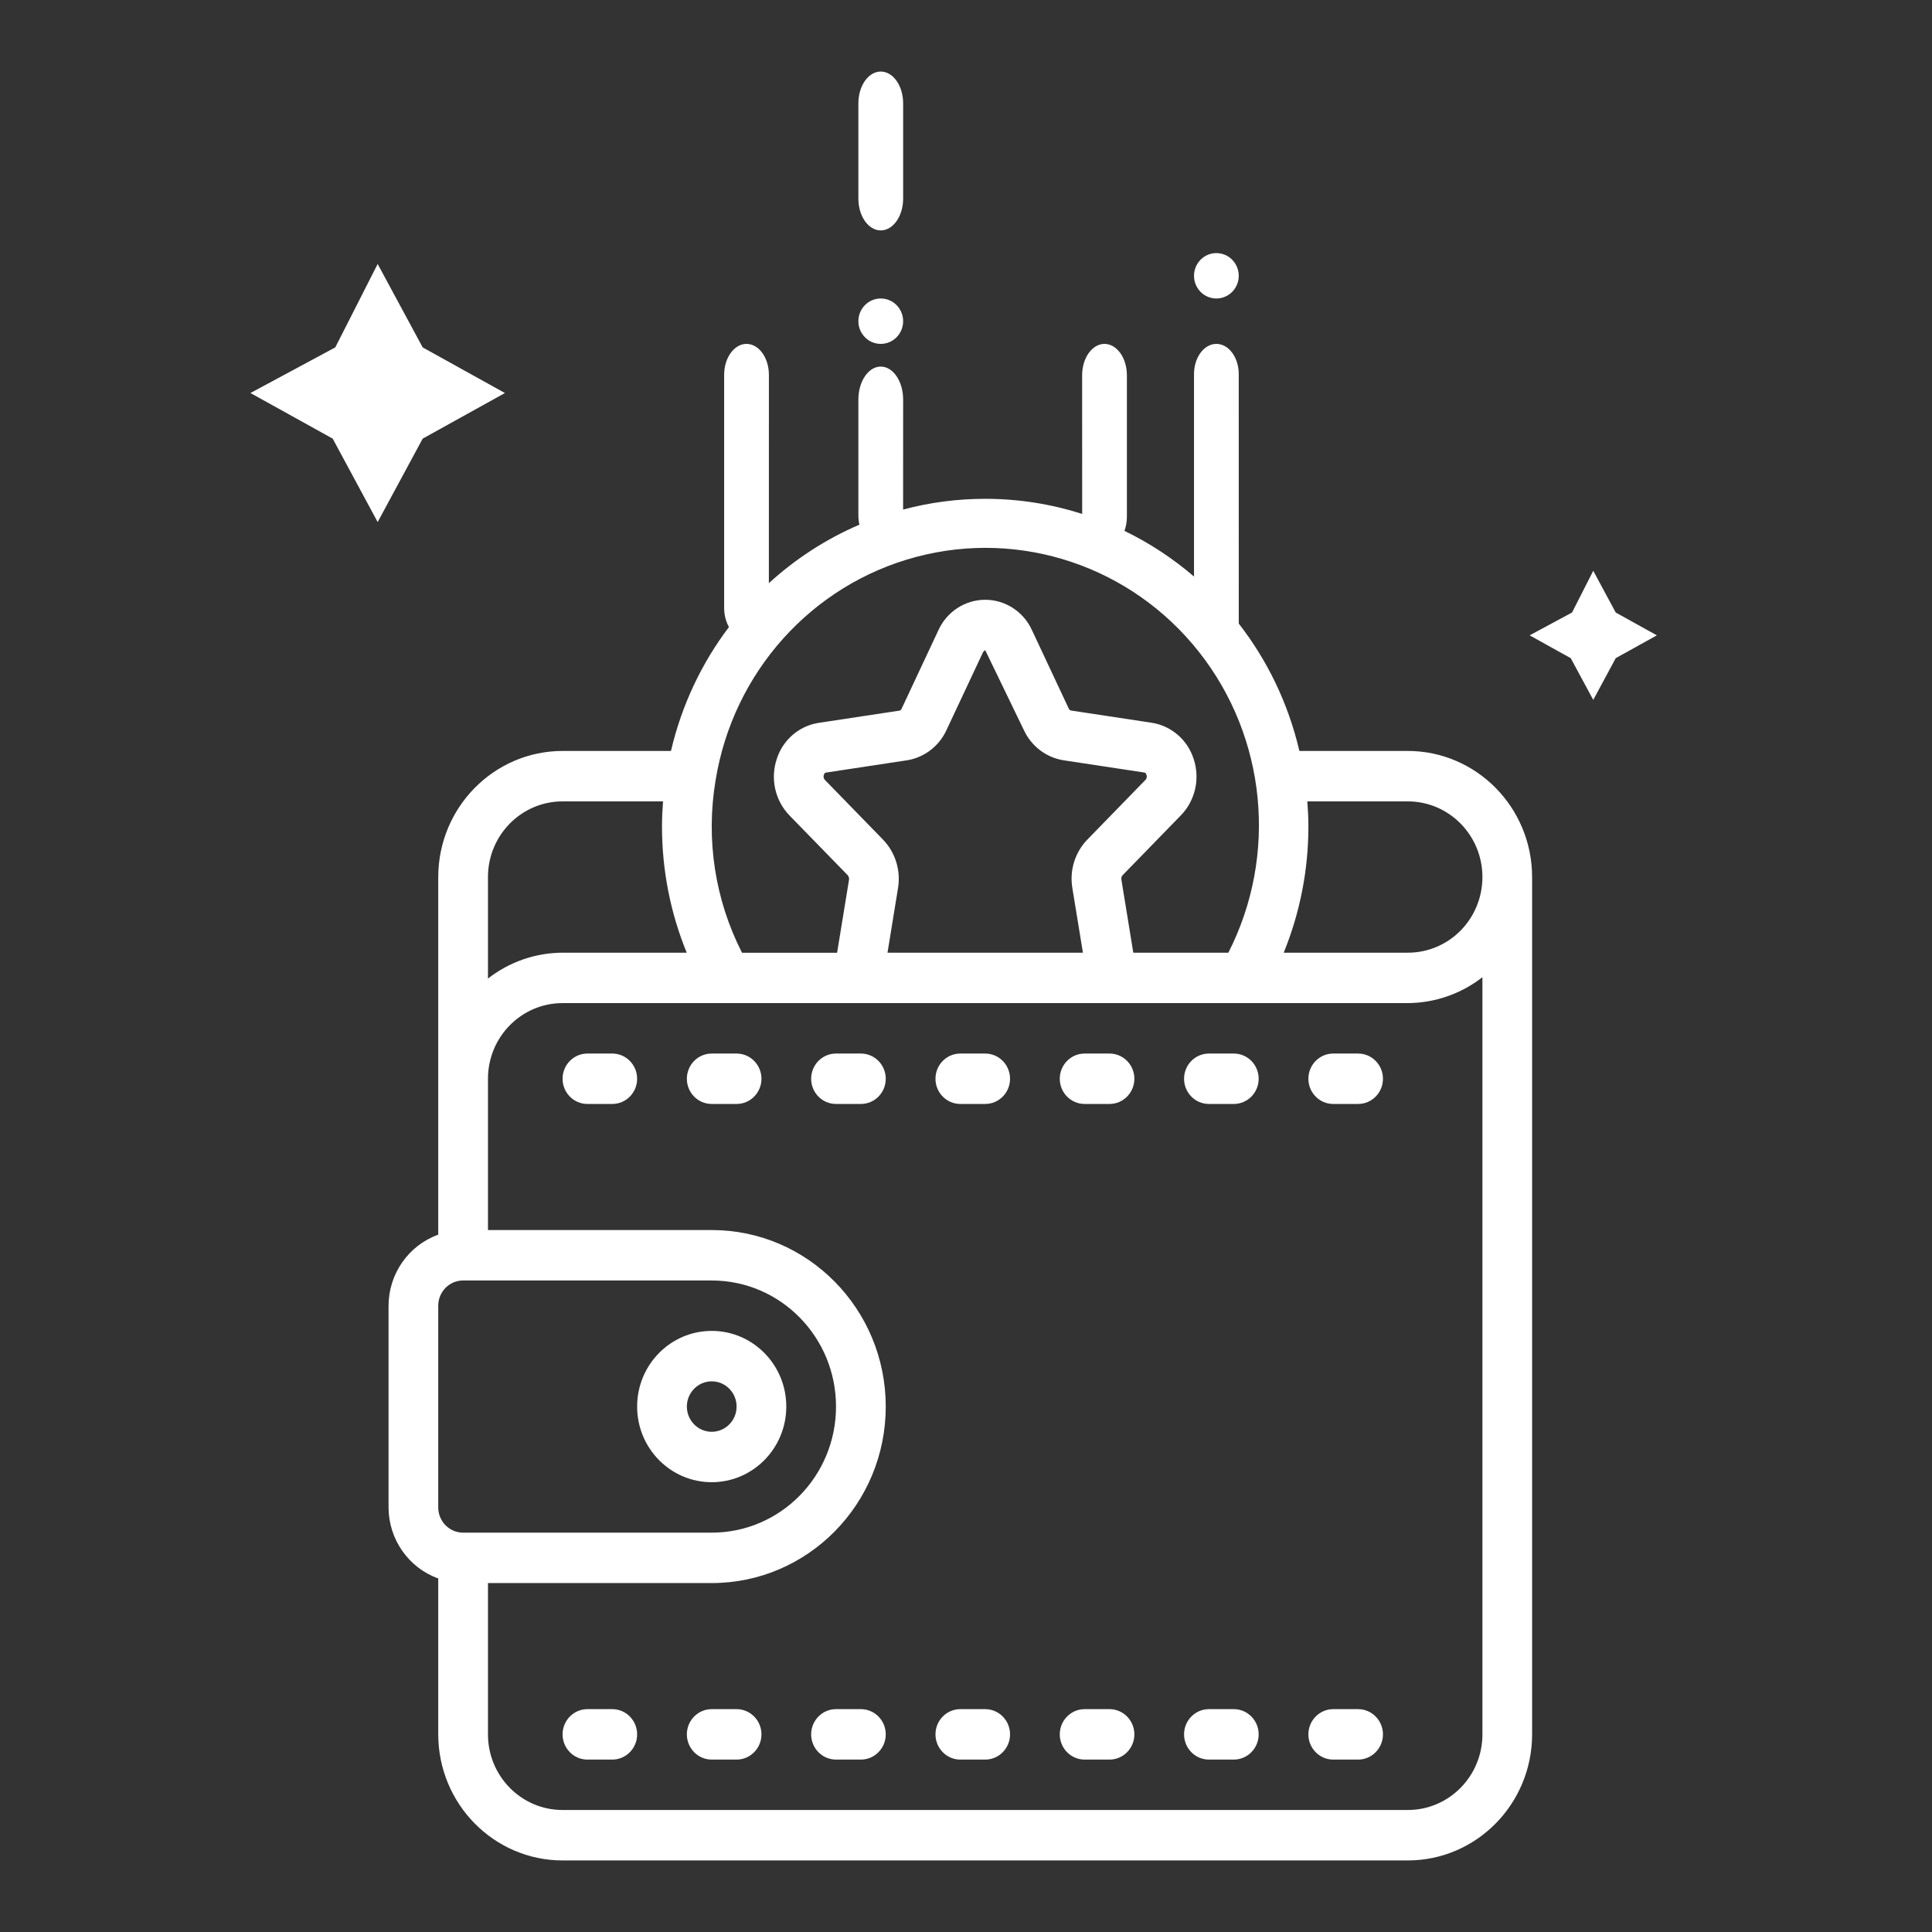 <svg width="54" height="54" viewBox="0 0 54 54" fill="none" xmlns="http://www.w3.org/2000/svg">
<rect x="0" y="0" width="54" height="54" fill="#333333" stroke="none"/>
<path d="M33.998 9.612C34.343 9.612 34.623 9.99 34.623 10.457L34.624 17.429C35.419 18.452 36.008 19.657 36.318 20.989H39.349C41.267 20.992 42.821 22.568 42.823 24.513V48.476C42.821 50.421 41.267 51.998 39.349 52H15.724C13.806 51.998 12.252 50.421 12.249 48.476V44.118C11.419 43.82 10.863 43.026 10.86 42.133V36.495C10.863 35.602 11.419 34.808 12.249 34.51V24.513C12.252 22.568 13.806 20.992 15.724 20.989H18.754C19.055 19.699 19.617 18.527 20.375 17.525C20.29 17.378 20.24 17.192 20.24 16.989V10.479C20.24 10 20.52 9.612 20.865 9.612C21.211 9.612 21.491 10 21.491 10.479L21.49 16.3C22.235 15.619 23.089 15.065 24.02 14.665C24.002 14.581 23.992 14.491 23.992 14.398V11.168C23.992 10.659 24.272 10.246 24.617 10.246C24.963 10.246 25.243 10.659 25.243 11.168L25.242 14.242C25.978 14.046 26.747 13.942 27.536 13.942C28.475 13.942 29.387 14.089 30.247 14.364L30.246 10.49C30.246 10.005 30.526 9.612 30.871 9.612C31.216 9.612 31.497 10.005 31.497 10.49V14.442C31.497 14.584 31.472 14.719 31.429 14.838C32.13 15.178 32.783 15.608 33.373 16.115L33.373 10.457C33.373 9.99 33.653 9.612 33.998 9.612ZM41.434 27.314C40.835 27.779 40.103 28.033 39.349 28.037H15.724C14.572 28.037 13.639 28.984 13.639 30.152V34.38H19.893C22.579 34.38 24.757 36.589 24.757 39.314C24.757 42.038 22.579 44.247 19.893 44.247H13.639V48.476C13.639 49.644 14.572 50.59 15.724 50.59H39.349C40.5 50.59 41.434 49.644 41.434 48.476V27.314ZM20.588 47.771C20.971 47.771 21.283 48.087 21.283 48.476C21.283 48.865 20.971 49.181 20.588 49.181H19.893C19.509 49.181 19.198 48.865 19.198 48.476C19.198 48.087 19.509 47.771 19.893 47.771H20.588ZM17.113 47.771C17.497 47.771 17.808 48.087 17.808 48.476C17.808 48.865 17.497 49.181 17.113 49.181H16.419C16.035 49.181 15.724 48.865 15.724 48.476C15.724 48.087 16.035 47.771 16.419 47.771H17.113ZM37.959 47.771C38.343 47.771 38.654 48.087 38.654 48.476C38.654 48.865 38.343 49.181 37.959 49.181H37.264C36.881 49.181 36.57 48.865 36.57 48.476C36.57 48.087 36.881 47.771 37.264 47.771H37.959ZM34.485 47.771C34.869 47.771 35.18 48.087 35.18 48.476C35.18 48.865 34.869 49.181 34.485 49.181H33.79C33.406 49.181 33.095 48.865 33.095 48.476C33.095 48.087 33.406 47.771 33.79 47.771H34.485ZM31.011 47.771C31.394 47.771 31.706 48.087 31.706 48.476C31.706 48.865 31.394 49.181 31.011 49.181H30.316C29.932 49.181 29.621 48.865 29.621 48.476C29.621 48.087 29.932 47.771 30.316 47.771H31.011ZM27.536 47.771C27.92 47.771 28.231 48.087 28.231 48.476C28.231 48.865 27.92 49.181 27.536 49.181H26.841C26.458 49.181 26.147 48.865 26.147 48.476C26.147 48.087 26.458 47.771 26.841 47.771H27.536ZM24.062 47.771C24.446 47.771 24.757 48.087 24.757 48.476C24.757 48.865 24.446 49.181 24.062 49.181H23.367C22.983 49.181 22.672 48.865 22.672 48.476C22.672 48.087 22.983 47.771 23.367 47.771H24.062ZM19.893 35.79H12.944C12.56 35.79 12.249 36.105 12.249 36.495V42.133C12.249 42.522 12.56 42.838 12.944 42.838H19.893C21.812 42.838 23.367 41.26 23.367 39.314C23.367 37.368 21.812 35.79 19.893 35.79ZM19.893 37.199C21.044 37.199 21.977 38.146 21.977 39.314C21.977 40.481 21.044 41.428 19.893 41.428C18.742 41.428 17.808 40.481 17.808 39.314C17.808 38.146 18.742 37.199 19.893 37.199ZM19.893 38.609C19.509 38.609 19.198 38.925 19.198 39.314C19.198 39.703 19.509 40.019 19.893 40.019C20.277 40.019 20.588 39.703 20.588 39.314C20.588 38.925 20.277 38.609 19.893 38.609ZM37.959 29.447C38.343 29.447 38.654 29.762 38.654 30.152C38.654 30.541 38.343 30.856 37.959 30.856H37.264C36.881 30.856 36.57 30.541 36.57 30.152C36.57 29.762 36.881 29.447 37.264 29.447H37.959ZM34.485 29.447C34.869 29.447 35.18 29.762 35.18 30.152C35.18 30.541 34.869 30.856 34.485 30.856H33.79C33.406 30.856 33.095 30.541 33.095 30.152C33.095 29.762 33.406 29.447 33.79 29.447H34.485ZM31.011 29.447C31.394 29.447 31.706 29.762 31.706 30.152C31.706 30.541 31.394 30.856 31.011 30.856H30.316C29.932 30.856 29.621 30.541 29.621 30.152C29.621 29.762 29.932 29.447 30.316 29.447H31.011ZM27.536 29.447C27.92 29.447 28.231 29.762 28.231 30.152C28.231 30.541 27.92 30.856 27.536 30.856H26.841C26.458 30.856 26.147 30.541 26.147 30.152C26.147 29.762 26.458 29.447 26.841 29.447H27.536ZM24.062 29.447C24.446 29.447 24.757 29.762 24.757 30.152C24.757 30.541 24.446 30.856 24.062 30.856H23.367C22.983 30.856 22.672 30.541 22.672 30.152C22.672 29.762 22.983 29.447 23.367 29.447H24.062ZM20.588 29.447C20.971 29.447 21.283 29.762 21.283 30.152C21.283 30.541 20.971 30.856 20.588 30.856H19.893C19.509 30.856 19.198 30.541 19.198 30.152C19.198 29.762 19.509 29.447 19.893 29.447H20.588ZM17.113 29.447C17.497 29.447 17.808 29.762 17.808 30.152C17.808 30.541 17.497 30.856 17.113 30.856H16.419C16.035 30.856 15.724 30.541 15.724 30.152C15.724 29.762 16.035 29.447 16.419 29.447H17.113ZM18.532 22.399H15.724C14.572 22.399 13.639 23.346 13.639 24.513V27.351C14.237 26.884 14.97 26.63 15.724 26.628H19.194C18.737 25.511 18.503 24.313 18.503 23.104C18.503 22.87 18.514 22.634 18.532 22.399ZM25.608 15.566C22.687 16.341 20.49 18.788 20.001 21.81C19.724 23.457 19.983 25.149 20.74 26.63H23.397L23.731 24.586C23.736 24.542 23.723 24.497 23.694 24.463L22.067 22.793C21.665 22.378 21.527 21.77 21.709 21.219C21.877 20.686 22.327 20.294 22.872 20.206L25.154 19.86C25.174 19.85 25.19 19.833 25.199 19.812L26.227 17.618C26.462 17.098 26.973 16.764 27.537 16.764C28.1 16.764 28.612 17.098 28.846 17.618L29.873 19.807C29.884 19.833 29.906 19.852 29.933 19.859L32.197 20.202C32.743 20.29 33.195 20.682 33.364 21.216C33.546 21.767 33.408 22.375 33.006 22.789L31.373 24.467C31.347 24.5 31.336 24.542 31.343 24.584L31.676 26.628H34.333C35.72 23.907 35.399 20.614 33.513 18.223C31.626 15.831 28.529 14.79 25.608 15.566ZM39.349 22.399H36.54C36.558 22.634 36.57 22.87 36.57 23.104C36.57 24.313 36.336 25.51 35.88 26.628H39.349C39.902 26.629 40.433 26.406 40.824 26.01C41.215 25.613 41.435 25.074 41.434 24.513C41.434 23.346 40.5 22.399 39.349 22.399ZM27.536 18.17L27.481 18.219L26.452 20.411C26.248 20.852 25.845 21.163 25.373 21.247L23.079 21.595C23.052 21.599 23.036 21.631 23.027 21.657C23.009 21.706 23.02 21.761 23.055 21.798L24.688 23.475C25.025 23.829 25.178 24.324 25.102 24.81L24.806 26.628H30.268L29.971 24.811C29.893 24.327 30.044 23.835 30.378 23.481L32.017 21.797C32.052 21.759 32.063 21.704 32.044 21.656C32.036 21.63 32.019 21.598 31.988 21.593L29.713 21.248C29.234 21.167 28.825 20.853 28.618 20.407L27.536 18.17ZM44.532 15.954L45.16 17.12L46.31 17.758L45.16 18.396L44.532 19.562L43.903 18.396L42.754 17.758L43.939 17.12L44.532 15.954ZM10.556 7.378L11.814 9.71L14.113 10.985L11.814 12.26L10.556 14.592L9.299 12.26L7 10.985L9.371 9.71L10.556 7.378ZM24.617 8.343C24.963 8.343 25.243 8.627 25.243 8.977C25.243 9.328 24.963 9.612 24.617 9.612C24.272 9.612 23.992 9.328 23.992 8.977C23.992 8.627 24.272 8.343 24.617 8.343ZM33.998 7.074C34.343 7.074 34.623 7.358 34.623 7.709C34.623 8.059 34.343 8.343 33.998 8.343C33.653 8.343 33.373 8.059 33.373 7.709C33.373 7.358 33.653 7.074 33.998 7.074ZM24.617 2C24.963 2 25.243 2.398 25.243 2.888V5.552C25.243 6.042 24.963 6.44 24.617 6.44C24.272 6.44 23.992 6.042 23.992 5.552V2.888C23.992 2.398 24.272 2 24.617 2Z" fill="white"/>
</svg>
